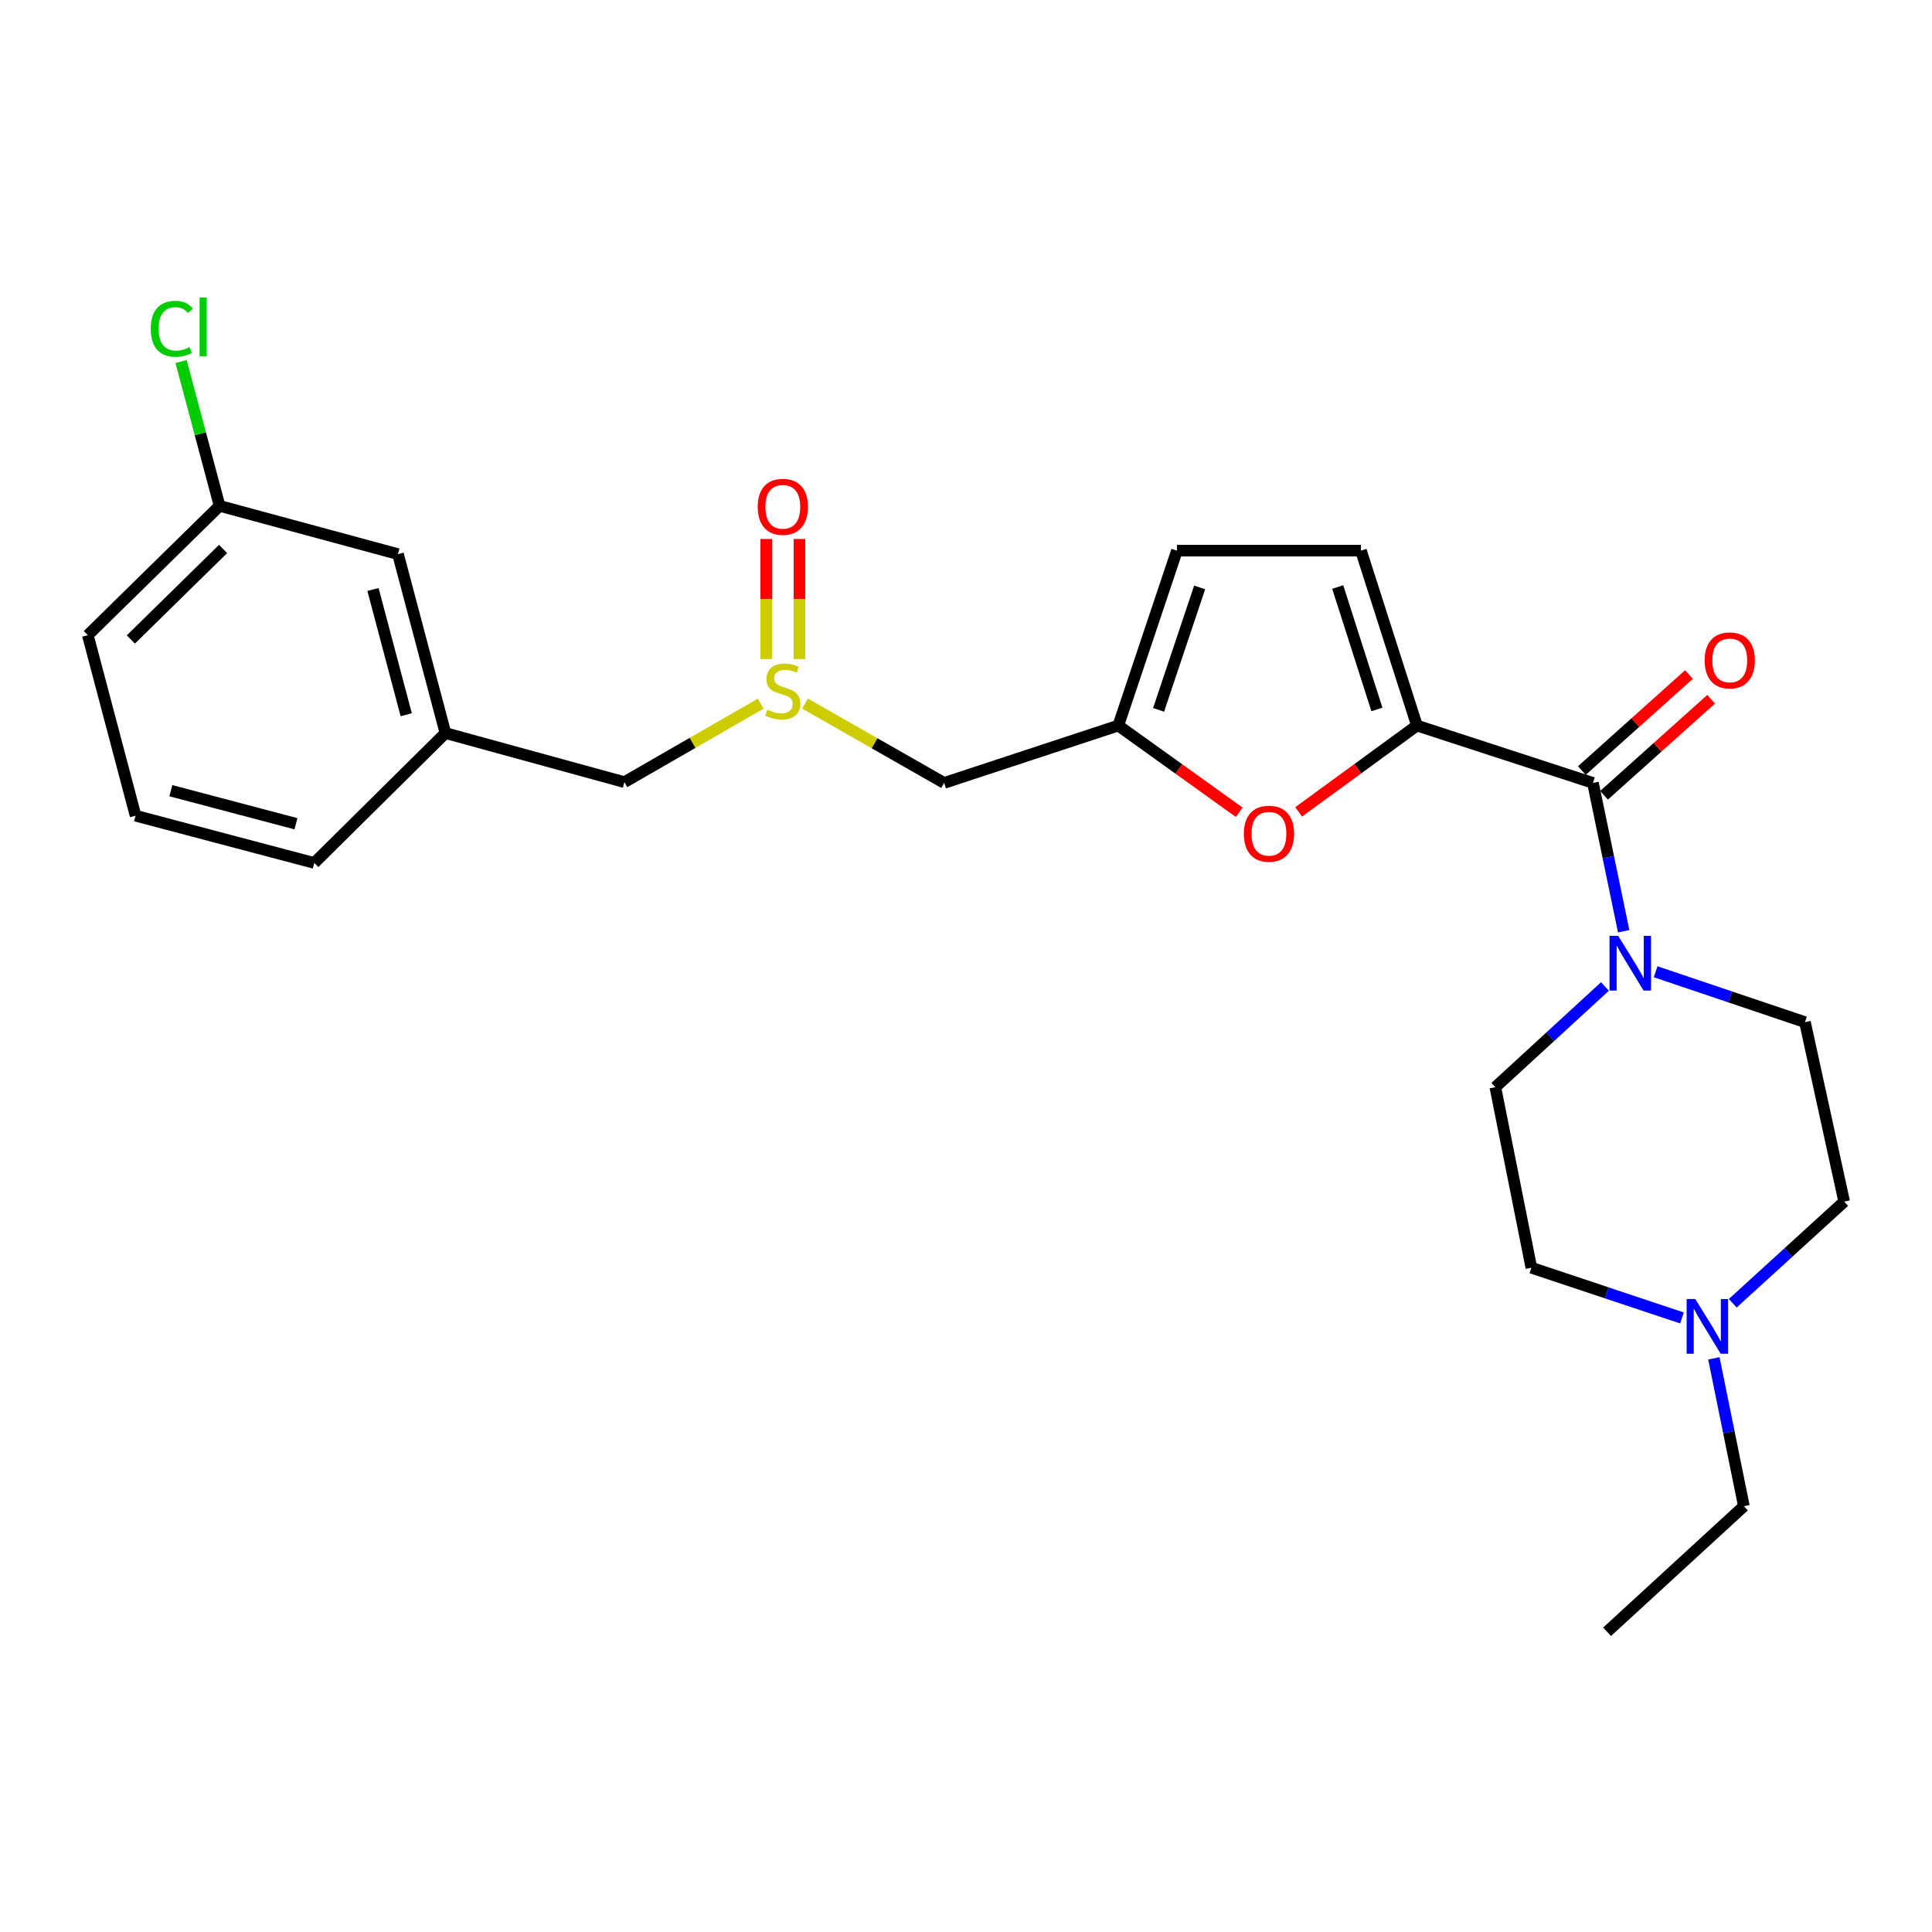<?xml version='1.0' encoding='iso-8859-1'?>
<svg version='1.1' baseProfile='full'
              xmlns='http://www.w3.org/2000/svg'
                      xmlns:rdkit='http://www.rdkit.org/xml'
                      xmlns:xlink='http://www.w3.org/1999/xlink'
                  xml:space='preserve'
width='1000px' height='1000px' viewBox='0 0 1000 1000'>
<!-- END OF HEADER -->
<rect style='opacity:1.0;fill:#FFFFFF;stroke:none' width='1000' height='1000' x='0' y='0'> </rect>
<path class='bond-0' d='M 733.404,375.547 L 824.51,405.24' style='fill:none;fill-rule:evenodd;stroke:#000000;stroke-width:6px;stroke-linecap:butt;stroke-linejoin:miter;stroke-opacity:1' />
<path class='bond-2' d='M 733.404,375.547 L 702.791,397.892' style='fill:none;fill-rule:evenodd;stroke:#000000;stroke-width:6px;stroke-linecap:butt;stroke-linejoin:miter;stroke-opacity:1' />
<path class='bond-2' d='M 702.791,397.892 L 672.177,420.238' style='fill:none;fill-rule:evenodd;stroke:#FF0000;stroke-width:6px;stroke-linecap:butt;stroke-linejoin:miter;stroke-opacity:1' />
<path class='bond-4' d='M 733.404,375.547 L 704.427,285.014' style='fill:none;fill-rule:evenodd;stroke:#000000;stroke-width:6px;stroke-linecap:butt;stroke-linejoin:miter;stroke-opacity:1' />
<path class='bond-4' d='M 712.684,367.208 L 692.4,303.835' style='fill:none;fill-rule:evenodd;stroke:#000000;stroke-width:6px;stroke-linecap:butt;stroke-linejoin:miter;stroke-opacity:1' />
<path class='bond-1' d='M 824.51,405.24 L 832.458,443.625' style='fill:none;fill-rule:evenodd;stroke:#000000;stroke-width:6px;stroke-linecap:butt;stroke-linejoin:miter;stroke-opacity:1' />
<path class='bond-1' d='M 832.458,443.625 L 840.406,482.01' style='fill:none;fill-rule:evenodd;stroke:#0000FF;stroke-width:6px;stroke-linecap:butt;stroke-linejoin:miter;stroke-opacity:1' />
<path class='bond-9' d='M 830.249,411.64 L 857.965,386.788' style='fill:none;fill-rule:evenodd;stroke:#000000;stroke-width:6px;stroke-linecap:butt;stroke-linejoin:miter;stroke-opacity:1' />
<path class='bond-9' d='M 857.965,386.788 L 885.681,361.935' style='fill:none;fill-rule:evenodd;stroke:#FF0000;stroke-width:6px;stroke-linecap:butt;stroke-linejoin:miter;stroke-opacity:1' />
<path class='bond-9' d='M 818.772,398.841 L 846.488,373.988' style='fill:none;fill-rule:evenodd;stroke:#000000;stroke-width:6px;stroke-linecap:butt;stroke-linejoin:miter;stroke-opacity:1' />
<path class='bond-9' d='M 846.488,373.988 L 874.204,349.135' style='fill:none;fill-rule:evenodd;stroke:#FF0000;stroke-width:6px;stroke-linecap:butt;stroke-linejoin:miter;stroke-opacity:1' />
<path class='bond-10' d='M 830.72,510.599 L 802.353,536.662' style='fill:none;fill-rule:evenodd;stroke:#0000FF;stroke-width:6px;stroke-linecap:butt;stroke-linejoin:miter;stroke-opacity:1' />
<path class='bond-10' d='M 802.353,536.662 L 773.986,562.725' style='fill:none;fill-rule:evenodd;stroke:#000000;stroke-width:6px;stroke-linecap:butt;stroke-linejoin:miter;stroke-opacity:1' />
<path class='bond-11' d='M 856.957,502.981 L 895.599,516.02' style='fill:none;fill-rule:evenodd;stroke:#0000FF;stroke-width:6px;stroke-linecap:butt;stroke-linejoin:miter;stroke-opacity:1' />
<path class='bond-11' d='M 895.599,516.02 L 934.24,529.058' style='fill:none;fill-rule:evenodd;stroke:#000000;stroke-width:6px;stroke-linecap:butt;stroke-linejoin:miter;stroke-opacity:1' />
<path class='bond-3' d='M 641.407,420.417 L 610.115,397.982' style='fill:none;fill-rule:evenodd;stroke:#FF0000;stroke-width:6px;stroke-linecap:butt;stroke-linejoin:miter;stroke-opacity:1' />
<path class='bond-3' d='M 610.115,397.982 L 578.823,375.547' style='fill:none;fill-rule:evenodd;stroke:#000000;stroke-width:6px;stroke-linecap:butt;stroke-linejoin:miter;stroke-opacity:1' />
<path class='bond-8' d='M 578.823,375.547 L 488.682,405.24' style='fill:none;fill-rule:evenodd;stroke:#000000;stroke-width:6px;stroke-linecap:butt;stroke-linejoin:miter;stroke-opacity:1' />
<path class='bond-25' d='M 578.823,375.547 L 609.186,285.014' style='fill:none;fill-rule:evenodd;stroke:#000000;stroke-width:6px;stroke-linecap:butt;stroke-linejoin:miter;stroke-opacity:1' />
<path class='bond-25' d='M 599.677,367.433 L 620.931,304.06' style='fill:none;fill-rule:evenodd;stroke:#000000;stroke-width:6px;stroke-linecap:butt;stroke-linejoin:miter;stroke-opacity:1' />
<path class='bond-6' d='M 704.427,285.014 L 609.186,285.014' style='fill:none;fill-rule:evenodd;stroke:#000000;stroke-width:6px;stroke-linecap:butt;stroke-linejoin:miter;stroke-opacity:1' />
<path class='bond-5' d='M 416.671,364.177 L 452.677,384.709' style='fill:none;fill-rule:evenodd;stroke:#CCCC00;stroke-width:6px;stroke-linecap:butt;stroke-linejoin:miter;stroke-opacity:1' />
<path class='bond-5' d='M 452.677,384.709 L 488.682,405.24' style='fill:none;fill-rule:evenodd;stroke:#000000;stroke-width:6px;stroke-linecap:butt;stroke-linejoin:miter;stroke-opacity:1' />
<path class='bond-12' d='M 413.784,341.125 L 413.784,310.051' style='fill:none;fill-rule:evenodd;stroke:#CCCC00;stroke-width:6px;stroke-linecap:butt;stroke-linejoin:miter;stroke-opacity:1' />
<path class='bond-12' d='M 413.784,310.051 L 413.784,278.977' style='fill:none;fill-rule:evenodd;stroke:#FF0000;stroke-width:6px;stroke-linecap:butt;stroke-linejoin:miter;stroke-opacity:1' />
<path class='bond-12' d='M 396.593,341.125 L 396.593,310.051' style='fill:none;fill-rule:evenodd;stroke:#CCCC00;stroke-width:6px;stroke-linecap:butt;stroke-linejoin:miter;stroke-opacity:1' />
<path class='bond-12' d='M 396.593,310.051 L 396.593,278.977' style='fill:none;fill-rule:evenodd;stroke:#FF0000;stroke-width:6px;stroke-linecap:butt;stroke-linejoin:miter;stroke-opacity:1' />
<path class='bond-13' d='M 393.743,364.217 L 358.464,384.523' style='fill:none;fill-rule:evenodd;stroke:#CCCC00;stroke-width:6px;stroke-linecap:butt;stroke-linejoin:miter;stroke-opacity:1' />
<path class='bond-13' d='M 358.464,384.523 L 323.185,404.83' style='fill:none;fill-rule:evenodd;stroke:#000000;stroke-width:6px;stroke-linecap:butt;stroke-linejoin:miter;stroke-opacity:1' />
<path class='bond-7' d='M 896.871,674.562 L 925.708,648.261' style='fill:none;fill-rule:evenodd;stroke:#0000FF;stroke-width:6px;stroke-linecap:butt;stroke-linejoin:miter;stroke-opacity:1' />
<path class='bond-7' d='M 925.708,648.261 L 954.545,621.959' style='fill:none;fill-rule:evenodd;stroke:#000000;stroke-width:6px;stroke-linecap:butt;stroke-linejoin:miter;stroke-opacity:1' />
<path class='bond-20' d='M 887.094,703.076 L 894.865,741.332' style='fill:none;fill-rule:evenodd;stroke:#0000FF;stroke-width:6px;stroke-linecap:butt;stroke-linejoin:miter;stroke-opacity:1' />
<path class='bond-20' d='M 894.865,741.332 L 902.636,779.587' style='fill:none;fill-rule:evenodd;stroke:#000000;stroke-width:6px;stroke-linecap:butt;stroke-linejoin:miter;stroke-opacity:1' />
<path class='bond-26' d='M 870.594,682.162 L 831.612,669.166' style='fill:none;fill-rule:evenodd;stroke:#0000FF;stroke-width:6px;stroke-linecap:butt;stroke-linejoin:miter;stroke-opacity:1' />
<path class='bond-26' d='M 831.612,669.166 L 792.629,656.171' style='fill:none;fill-rule:evenodd;stroke:#000000;stroke-width:6px;stroke-linecap:butt;stroke-linejoin:miter;stroke-opacity:1' />
<path class='bond-15' d='M 773.986,562.725 L 792.629,656.171' style='fill:none;fill-rule:evenodd;stroke:#000000;stroke-width:6px;stroke-linecap:butt;stroke-linejoin:miter;stroke-opacity:1' />
<path class='bond-16' d='M 934.24,529.058 L 954.545,621.959' style='fill:none;fill-rule:evenodd;stroke:#000000;stroke-width:6px;stroke-linecap:butt;stroke-linejoin:miter;stroke-opacity:1' />
<path class='bond-14' d='M 323.185,404.83 L 230.56,379.434' style='fill:none;fill-rule:evenodd;stroke:#000000;stroke-width:6px;stroke-linecap:butt;stroke-linejoin:miter;stroke-opacity:1' />
<path class='bond-17' d='M 230.56,379.434 L 205.995,286.819' style='fill:none;fill-rule:evenodd;stroke:#000000;stroke-width:6px;stroke-linecap:butt;stroke-linejoin:miter;stroke-opacity:1' />
<path class='bond-17' d='M 210.258,369.949 L 193.063,305.119' style='fill:none;fill-rule:evenodd;stroke:#000000;stroke-width:6px;stroke-linecap:butt;stroke-linejoin:miter;stroke-opacity:1' />
<path class='bond-22' d='M 230.56,379.434 L 162.663,446.663' style='fill:none;fill-rule:evenodd;stroke:#000000;stroke-width:6px;stroke-linecap:butt;stroke-linejoin:miter;stroke-opacity:1' />
<path class='bond-18' d='M 205.995,286.819 L 113.657,261.834' style='fill:none;fill-rule:evenodd;stroke:#000000;stroke-width:6px;stroke-linecap:butt;stroke-linejoin:miter;stroke-opacity:1' />
<path class='bond-19' d='M 113.657,261.834 L 103.692,224.485' style='fill:none;fill-rule:evenodd;stroke:#000000;stroke-width:6px;stroke-linecap:butt;stroke-linejoin:miter;stroke-opacity:1' />
<path class='bond-19' d='M 103.692,224.485 L 93.726,187.137' style='fill:none;fill-rule:evenodd;stroke:#00CC00;stroke-width:6px;stroke-linecap:butt;stroke-linejoin:miter;stroke-opacity:1' />
<path class='bond-27' d='M 113.657,261.834 L 45.455,328.767' style='fill:none;fill-rule:evenodd;stroke:#000000;stroke-width:6px;stroke-linecap:butt;stroke-linejoin:miter;stroke-opacity:1' />
<path class='bond-27' d='M 115.468,284.144 L 67.727,330.997' style='fill:none;fill-rule:evenodd;stroke:#000000;stroke-width:6px;stroke-linecap:butt;stroke-linejoin:miter;stroke-opacity:1' />
<path class='bond-24' d='M 902.636,779.587 L 831.826,844.6' style='fill:none;fill-rule:evenodd;stroke:#000000;stroke-width:6px;stroke-linecap:butt;stroke-linejoin:miter;stroke-opacity:1' />
<path class='bond-21' d='M 70.172,422.212 L 162.663,446.663' style='fill:none;fill-rule:evenodd;stroke:#000000;stroke-width:6px;stroke-linecap:butt;stroke-linejoin:miter;stroke-opacity:1' />
<path class='bond-21' d='M 88.44,409.259 L 153.183,426.374' style='fill:none;fill-rule:evenodd;stroke:#000000;stroke-width:6px;stroke-linecap:butt;stroke-linejoin:miter;stroke-opacity:1' />
<path class='bond-23' d='M 70.172,422.212 L 45.455,328.767' style='fill:none;fill-rule:evenodd;stroke:#000000;stroke-width:6px;stroke-linecap:butt;stroke-linejoin:miter;stroke-opacity:1' />
<path  class='atom-2' d='M 837.572 484.393
L 846.852 499.393
Q 847.772 500.873, 849.252 503.553
Q 850.732 506.233, 850.812 506.393
L 850.812 484.393
L 854.572 484.393
L 854.572 512.713
L 850.692 512.713
L 840.732 496.313
Q 839.572 494.393, 838.332 492.193
Q 837.132 489.993, 836.772 489.313
L 836.772 512.713
L 833.092 512.713
L 833.092 484.393
L 837.572 484.393
' fill='#0000FF'/>
<path  class='atom-3' d='M 643.806 431.538
Q 643.806 424.738, 647.166 420.938
Q 650.526 417.138, 656.806 417.138
Q 663.086 417.138, 666.446 420.938
Q 669.806 424.738, 669.806 431.538
Q 669.806 438.418, 666.406 442.338
Q 663.006 446.218, 656.806 446.218
Q 650.566 446.218, 647.166 442.338
Q 643.806 438.458, 643.806 431.538
M 656.806 443.018
Q 661.126 443.018, 663.446 440.138
Q 665.806 437.218, 665.806 431.538
Q 665.806 425.978, 663.446 423.178
Q 661.126 420.338, 656.806 420.338
Q 652.486 420.338, 650.126 423.138
Q 647.806 425.938, 647.806 431.538
Q 647.806 437.258, 650.126 440.138
Q 652.486 443.018, 656.806 443.018
' fill='#FF0000'/>
<path  class='atom-6' d='M 397.188 367.349
Q 397.508 367.469, 398.828 368.029
Q 400.148 368.589, 401.588 368.949
Q 403.068 369.269, 404.508 369.269
Q 407.188 369.269, 408.748 367.989
Q 410.308 366.669, 410.308 364.389
Q 410.308 362.829, 409.508 361.869
Q 408.748 360.909, 407.548 360.389
Q 406.348 359.869, 404.348 359.269
Q 401.828 358.509, 400.308 357.789
Q 398.828 357.069, 397.748 355.549
Q 396.708 354.029, 396.708 351.469
Q 396.708 347.909, 399.108 345.709
Q 401.548 343.509, 406.348 343.509
Q 409.628 343.509, 413.348 345.069
L 412.428 348.149
Q 409.028 346.749, 406.468 346.749
Q 403.708 346.749, 402.188 347.909
Q 400.668 349.029, 400.708 350.989
Q 400.708 352.509, 401.468 353.429
Q 402.268 354.349, 403.388 354.869
Q 404.548 355.389, 406.468 355.989
Q 409.028 356.789, 410.548 357.589
Q 412.068 358.389, 413.148 360.029
Q 414.268 361.629, 414.268 364.389
Q 414.268 368.309, 411.628 370.429
Q 409.028 372.509, 404.668 372.509
Q 402.148 372.509, 400.228 371.949
Q 398.348 371.429, 396.108 370.509
L 397.188 367.349
' fill='#CCCC00'/>
<path  class='atom-8' d='M 877.475 672.382
L 886.755 687.382
Q 887.675 688.862, 889.155 691.542
Q 890.635 694.222, 890.715 694.382
L 890.715 672.382
L 894.475 672.382
L 894.475 700.702
L 890.595 700.702
L 880.635 684.302
Q 879.475 682.382, 878.235 680.182
Q 877.035 677.982, 876.675 677.302
L 876.675 700.702
L 872.995 700.702
L 872.995 672.382
L 877.475 672.382
' fill='#0000FF'/>
<path  class='atom-10' d='M 882.32 341.826
Q 882.32 335.026, 885.68 331.226
Q 889.04 327.426, 895.32 327.426
Q 901.6 327.426, 904.96 331.226
Q 908.32 335.026, 908.32 341.826
Q 908.32 348.706, 904.92 352.626
Q 901.52 356.506, 895.32 356.506
Q 889.08 356.506, 885.68 352.626
Q 882.32 348.746, 882.32 341.826
M 895.32 353.306
Q 899.64 353.306, 901.96 350.426
Q 904.32 347.506, 904.32 341.826
Q 904.32 336.266, 901.96 333.466
Q 899.64 330.626, 895.32 330.626
Q 891 330.626, 888.64 333.426
Q 886.32 336.226, 886.32 341.826
Q 886.32 347.546, 888.64 350.426
Q 891 353.306, 895.32 353.306
' fill='#FF0000'/>
<path  class='atom-13' d='M 392.188 262.325
Q 392.188 255.525, 395.548 251.725
Q 398.908 247.925, 405.188 247.925
Q 411.468 247.925, 414.828 251.725
Q 418.188 255.525, 418.188 262.325
Q 418.188 269.205, 414.788 273.125
Q 411.388 277.005, 405.188 277.005
Q 398.948 277.005, 395.548 273.125
Q 392.188 269.245, 392.188 262.325
M 405.188 273.805
Q 409.508 273.805, 411.828 270.925
Q 414.188 268.005, 414.188 262.325
Q 414.188 256.765, 411.828 253.965
Q 409.508 251.125, 405.188 251.125
Q 400.868 251.125, 398.508 253.925
Q 396.188 256.725, 396.188 262.325
Q 396.188 268.045, 398.508 270.925
Q 400.868 273.805, 405.188 273.805
' fill='#FF0000'/>
<path  class='atom-20' d='M 78.02 170.18
Q 78.02 163.14, 81.3 159.46
Q 84.62 155.74, 90.9 155.74
Q 96.74 155.74, 99.86 159.86
L 97.22 162.02
Q 94.94 159.02, 90.9 159.02
Q 86.62 159.02, 84.34 161.9
Q 82.1 164.74, 82.1 170.18
Q 82.1 175.78, 84.42 178.66
Q 86.78 181.54, 91.34 181.54
Q 94.46 181.54, 98.1 179.66
L 99.22 182.66
Q 97.74 183.62, 95.5 184.18
Q 93.26 184.74, 90.78 184.74
Q 84.62 184.74, 81.3 180.98
Q 78.02 177.22, 78.02 170.18
' fill='#00CC00'/>
<path  class='atom-20' d='M 103.3 154.02
L 106.98 154.02
L 106.98 184.38
L 103.3 184.38
L 103.3 154.02
' fill='#00CC00'/>
</svg>
